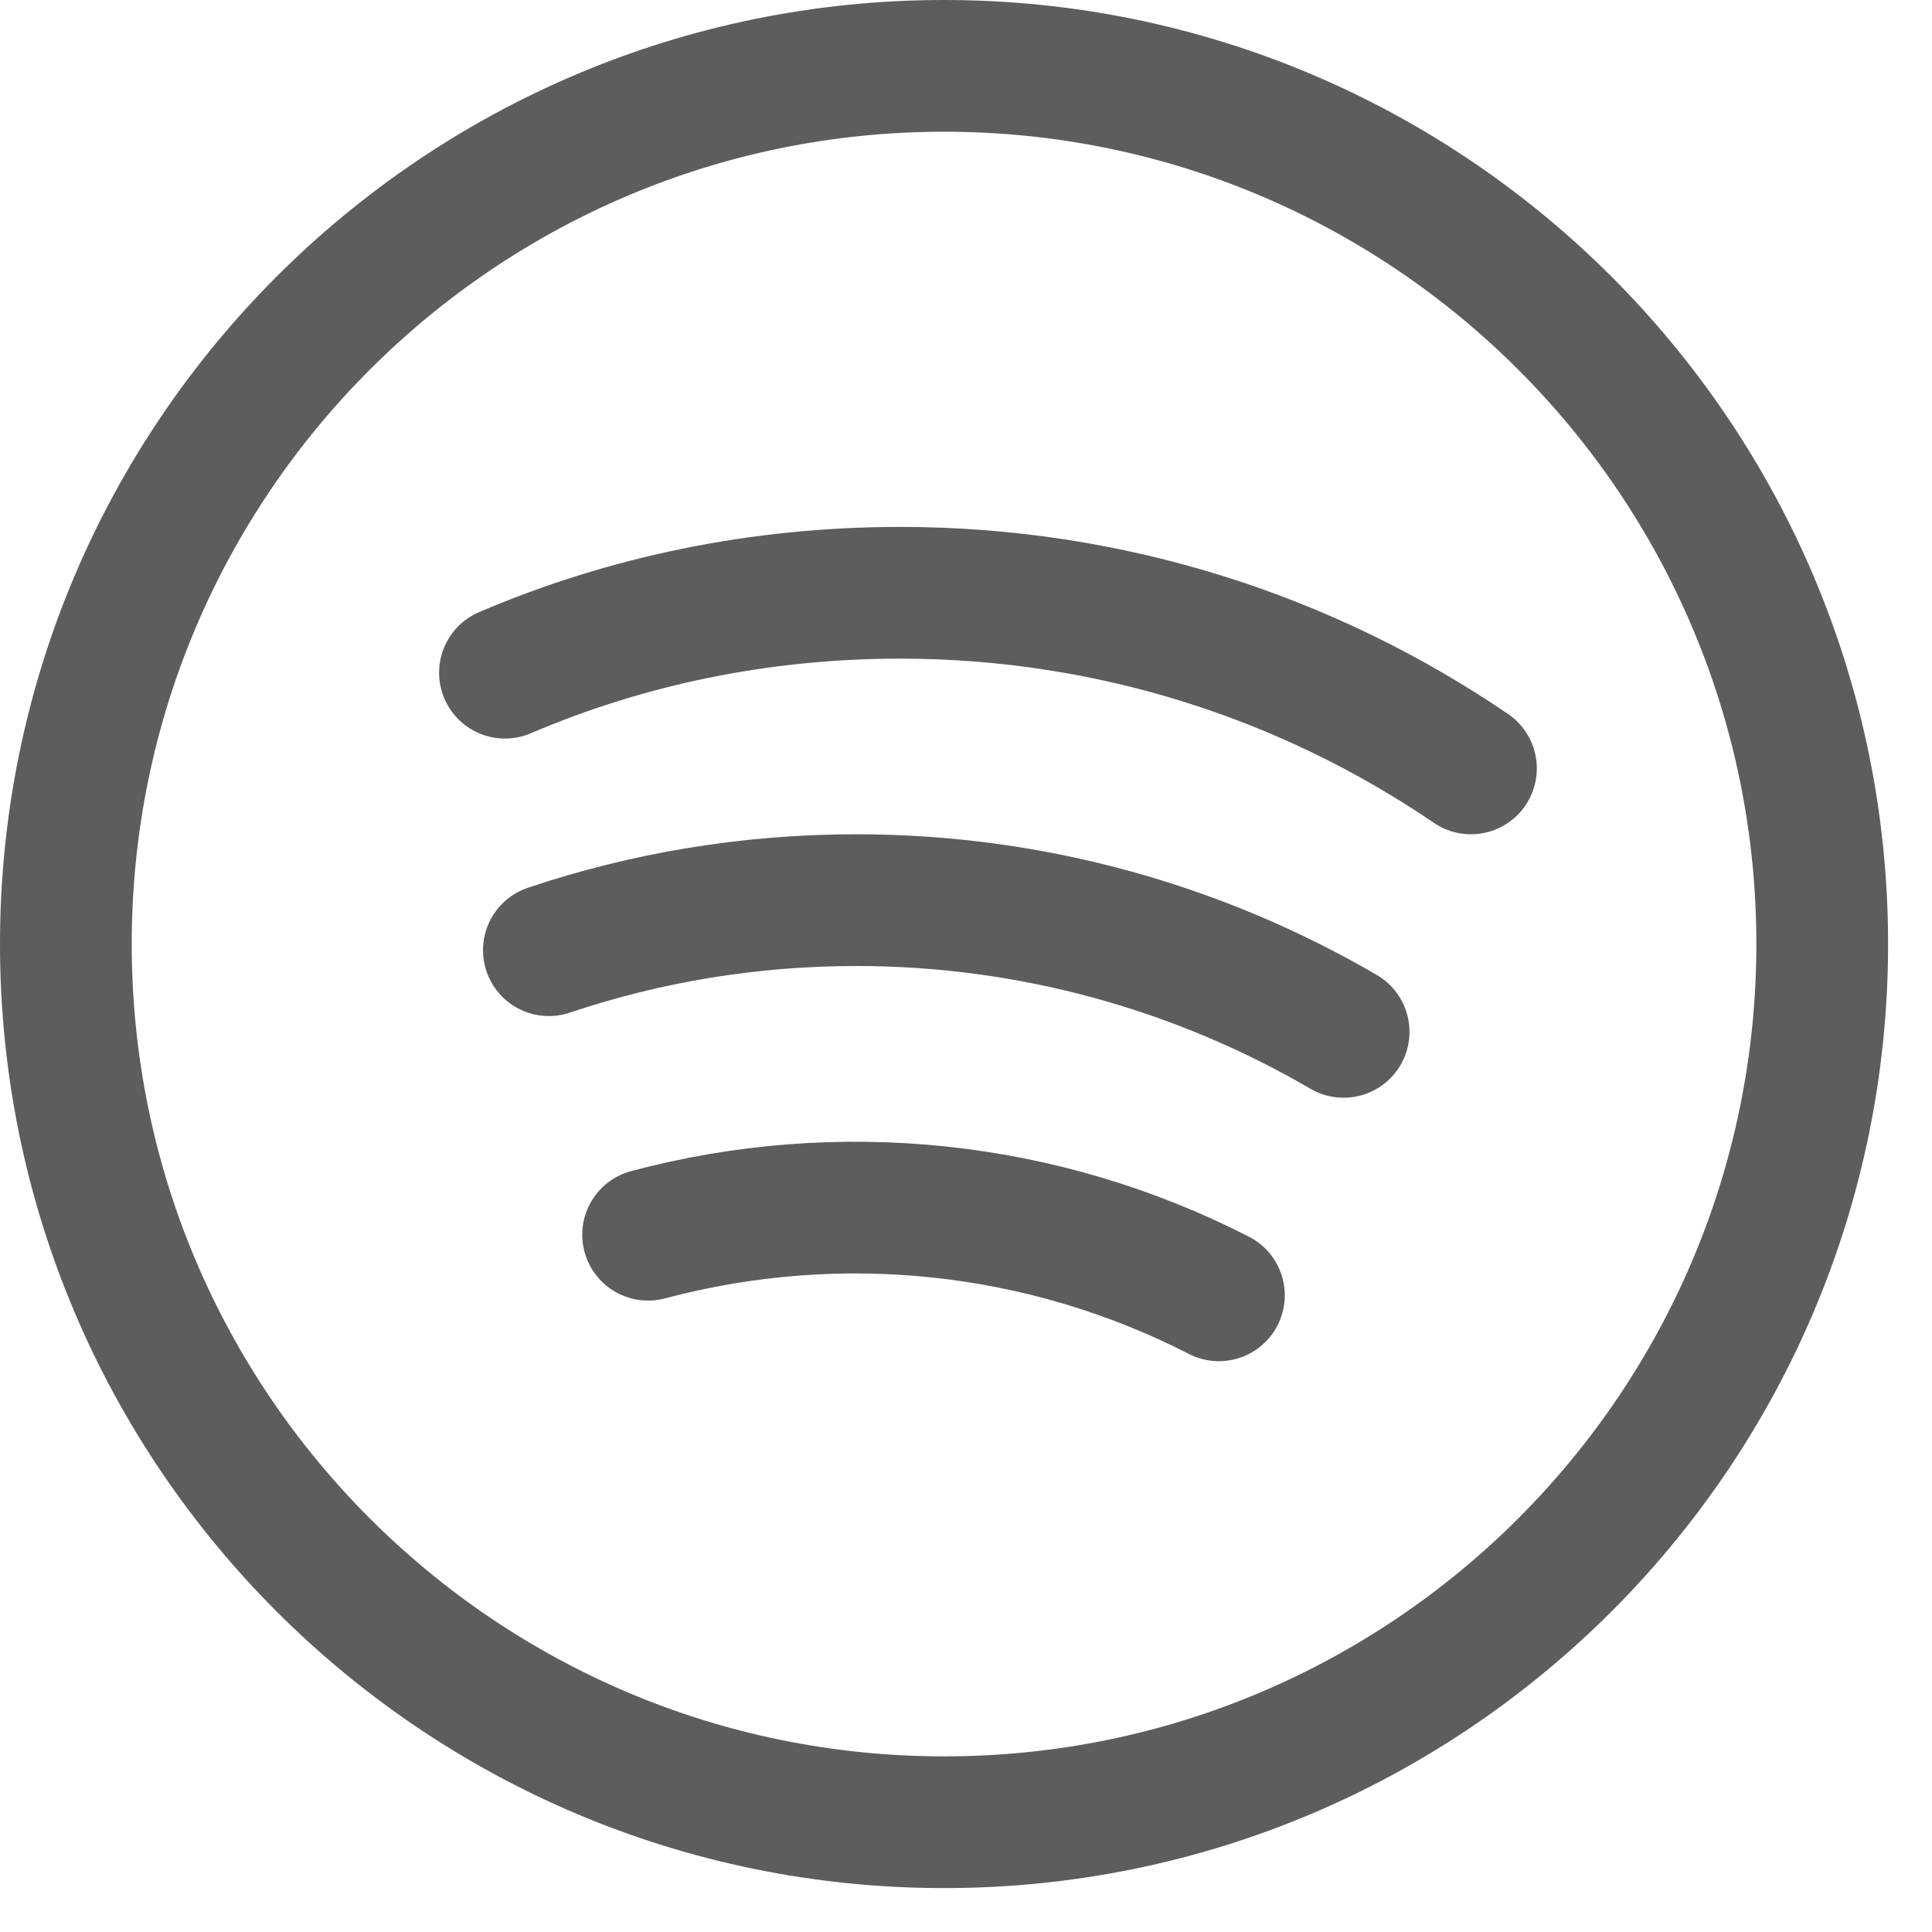 <svg width="22" height="22" viewBox="0 0 22 22" fill="none" xmlns="http://www.w3.org/2000/svg">
<path d="M0.75 10.75C0.75 5.23 5.23 0.75 10.75 0.75C16.27 0.75 20.75 5.23 20.75 10.75C20.75 16.27 16.27 20.75 10.75 20.75C5.23 20.75 0.75 16.27 0.75 10.75Z" stroke="#5D5D5D" stroke-width="1.5" stroke-linecap="round" stroke-linejoin="round"/>
<path d="M7.38 14.06C9.56 13.48 11.87 13.72 13.88 14.75" stroke="#5D5D5D" stroke-width="1.5" stroke-linecap="round" stroke-linejoin="round"/>
<path d="M6.25 10.82C7.35 10.45 8.53 10.25 9.75 10.25C11.77 10.25 13.67 10.8 15.3 11.75" stroke="#5D5D5D" stroke-width="1.5" stroke-linecap="round" stroke-linejoin="round"/>
<path d="M5.75 7.66C7.13 7.07 8.65 6.75 10.25 6.75C12.66 6.75 14.9 7.49 16.75 8.75" stroke="#5D5D5D" stroke-width="1.5" stroke-linecap="round" stroke-linejoin="round"/>
</svg>
